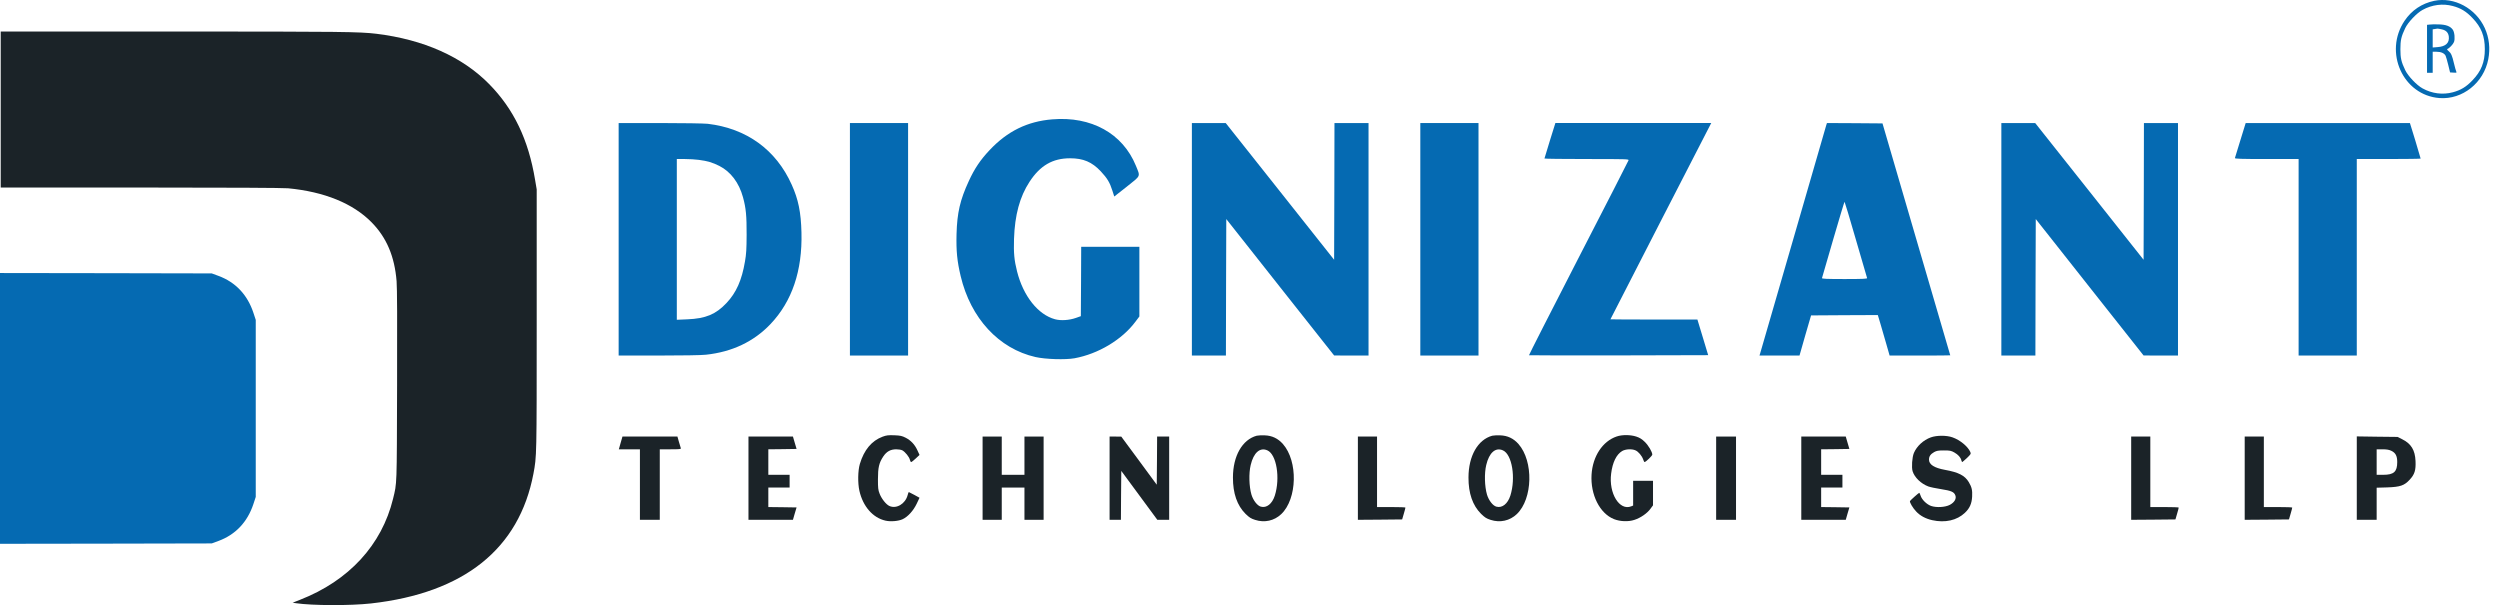 <svg width="157" height="38" viewBox="0 0 157 38" fill="none" xmlns="http://www.w3.org/2000/svg">
<g clip-path="url(#clip0_4906_1001)">
<path d="M152.586 1.542L152.417 1.56V3.068V4.57H152.595H152.773V3.911V3.251H153.018C153.299 3.251 153.5 3.341 153.584 3.501C153.61 3.558 153.686 3.817 153.749 4.076L153.864 4.547L154.078 4.561C154.275 4.575 154.288 4.566 154.253 4.49C154.23 4.443 154.163 4.212 154.11 3.982C153.994 3.482 153.931 3.341 153.767 3.204C153.678 3.129 153.66 3.091 153.7 3.072C153.821 3.03 154.056 2.78 154.11 2.639C154.185 2.446 154.146 2.027 154.039 1.871C153.887 1.65 153.615 1.542 153.156 1.532C152.933 1.523 152.675 1.528 152.586 1.542ZM153.344 1.843C153.61 1.9 153.753 2.046 153.785 2.295C153.833 2.691 153.593 2.922 153.076 2.959L152.773 2.983V2.413V1.843L152.898 1.824C152.964 1.815 153.04 1.801 153.071 1.796C153.103 1.796 153.223 1.815 153.344 1.843Z" fill="#056AB2"/>
<path d="M152.866 0.053C152.095 0.214 151.449 0.647 151.009 1.302C149.681 3.271 150.905 5.988 153.201 6.158C154.644 6.266 155.98 5.202 156.265 3.713C156.394 3.04 156.319 2.371 156.047 1.768C155.481 0.524 154.127 -0.21 152.866 0.053ZM154.038 0.378C154.537 0.51 154.885 0.722 155.272 1.132C155.824 1.707 156.047 2.267 156.047 3.087C156.047 3.906 155.824 4.467 155.272 5.042C154.885 5.451 154.537 5.663 154.038 5.795C153.41 5.965 152.728 5.88 152.135 5.55C151.765 5.348 151.222 4.773 151.048 4.406C150.798 3.883 150.745 3.647 150.745 3.087C150.745 2.526 150.798 2.291 151.048 1.768C151.222 1.401 151.765 0.826 152.135 0.623C152.728 0.294 153.41 0.209 154.038 0.378Z" fill="#056AB2"/>
<path d="M66.077 7.496C64.518 7.623 63.266 8.24 62.152 9.422C61.568 10.039 61.198 10.59 60.838 11.377C60.294 12.555 60.107 13.36 60.071 14.698C60.044 15.762 60.107 16.403 60.33 17.34C60.958 19.987 62.727 21.9 65.03 22.422C65.654 22.564 66.915 22.602 67.485 22.498C68.969 22.225 70.452 21.339 71.294 20.218L71.553 19.874V17.684V15.498H69.726H67.899L67.89 17.674L67.877 19.855L67.57 19.964C67.146 20.114 66.621 20.147 66.255 20.049C65.19 19.761 64.264 18.598 63.872 17.048C63.693 16.337 63.653 15.899 63.68 15.008C63.729 13.501 64.041 12.352 64.656 11.415C65.32 10.397 66.104 9.94 67.2 9.94C68.028 9.94 68.576 10.171 69.129 10.76C69.534 11.193 69.695 11.457 69.86 11.98L69.975 12.342L70.764 11.721C71.668 11 71.619 11.113 71.334 10.407C70.506 8.381 68.536 7.288 66.077 7.496Z" fill="#056AB2"/>
<path d="M38.851 15.027V22.328H41.363C42.807 22.328 44.072 22.309 44.335 22.276C45.975 22.102 47.343 21.452 48.389 20.35C49.739 18.928 50.394 17.001 50.332 14.604C50.301 13.327 50.136 12.517 49.717 11.594C48.733 9.399 46.879 8.061 44.442 7.774C44.219 7.75 42.883 7.727 41.448 7.727H38.851V15.027ZM43.885 10.039C44.429 10.11 44.745 10.204 45.177 10.421C45.89 10.784 46.411 11.476 46.661 12.39C46.848 13.073 46.892 13.549 46.888 14.745C46.884 15.663 46.866 15.951 46.785 16.417C46.585 17.604 46.237 18.381 45.623 19.031C44.954 19.742 44.317 20.006 43.163 20.053L42.504 20.082V15.032V9.987H43.007C43.284 9.987 43.68 10.011 43.885 10.039Z" fill="#056AB2"/>
<path d="M53.375 15.027V22.328H55.202H57.028V15.027V7.727H55.202H53.375V15.027Z" fill="#056AB2"/>
<path d="M74.85 15.027V22.328H75.919H76.988L76.997 18.042L77.011 13.756L80.396 18.042L83.783 22.324L84.865 22.328H85.944V15.027V7.727H84.874H83.805L83.796 12.018L83.783 16.313L80.379 12.018L76.975 7.727H75.91H74.85V15.027Z" fill="#056AB2"/>
<path d="M89.196 15.027V22.328H91.023H92.85V15.027V7.727H91.023H89.196V15.027Z" fill="#056AB2"/>
<path d="M97.335 8.824C97.147 9.431 96.992 9.94 96.992 9.954C96.992 9.973 98.185 9.987 99.647 9.987C102.16 9.987 102.303 9.992 102.272 10.067C102.258 10.114 100.841 12.884 99.121 16.219C97.406 19.554 96.011 22.295 96.021 22.309C96.033 22.319 98.569 22.323 101.657 22.319L107.274 22.304L106.936 21.183L106.597 20.067H103.866C102.365 20.067 101.135 20.058 101.135 20.053C101.135 20.043 102.534 17.311 104.245 13.986C105.956 10.661 107.381 7.891 107.412 7.83L107.466 7.726H102.57H97.678L97.335 8.824Z" fill="#056AB2"/>
<path d="M114.684 7.877C114.661 7.962 113.726 11.189 112.608 15.051C111.489 18.913 110.558 22.126 110.536 22.197L110.496 22.328H111.753H113.009L113.369 21.066L113.735 19.808L115.829 19.794L117.927 19.785L118.106 20.383C118.204 20.718 118.368 21.287 118.475 21.655L118.667 22.328H120.569C121.621 22.328 122.476 22.324 122.476 22.314C122.476 22.309 121.518 19.031 120.346 15.027L118.221 7.75L116.475 7.736L114.732 7.727L114.684 7.877ZM116.546 15.037C116.924 16.342 117.241 17.434 117.254 17.463C117.268 17.51 116.965 17.524 115.838 17.524C114.71 17.524 114.408 17.51 114.421 17.463C114.43 17.434 114.751 16.342 115.125 15.037C115.504 13.737 115.824 12.672 115.838 12.672C115.851 12.672 116.172 13.737 116.546 15.037Z" fill="#056AB2"/>
<path d="M125.685 15.027V22.328H126.754H127.823L127.832 18.042L127.846 13.756L131.231 18.042L134.617 22.324L135.7 22.328H136.778V15.027V7.727H135.709H134.639L134.631 12.018L134.617 16.313L131.214 12.018L127.81 7.727H126.745H125.685V15.027Z" fill="#056AB2"/>
<path d="M140.699 8.796C140.521 9.389 140.366 9.898 140.352 9.926C140.338 9.973 140.753 9.987 142.343 9.987H144.353V16.158V22.328H146.18H148.006V16.158V9.987H150.011C151.116 9.987 152.016 9.973 152.016 9.959C152.016 9.94 151.864 9.432 151.682 8.829L151.343 7.727H146.184H141.029L140.699 8.796Z" fill="#056AB2"/>
<path d="M0.045 6.879V11.777H8.813C14.467 11.777 17.759 11.796 18.089 11.824C20.375 12.041 22.17 12.776 23.337 13.963C24.277 14.919 24.781 16.101 24.906 17.66C24.941 18.066 24.95 20.171 24.937 24.212C24.919 30.637 24.932 30.307 24.683 31.325C23.979 34.217 21.912 36.468 18.846 37.665L18.379 37.849L18.588 37.882C19.613 38.032 21.987 38.042 23.302 37.896C29.143 37.241 32.605 34.471 33.5 29.747C33.705 28.645 33.705 28.748 33.705 20.091V11.895L33.602 11.287C33.184 8.763 32.261 6.846 30.715 5.277C29.031 3.563 26.599 2.484 23.636 2.121C22.558 1.994 21.546 1.98 10.996 1.98H0.045V6.879Z" fill="#1B2328"/>
<path d="M0 25.648V34.151L6.652 34.141L13.299 34.127L13.722 33.971C14.792 33.576 15.54 32.785 15.914 31.654L16.061 31.207V25.648V20.09L15.914 19.643C15.54 18.512 14.792 17.721 13.722 17.326L13.299 17.17L6.652 17.156L0 17.146V25.648Z" fill="#056AB2"/>
<path d="M55.425 27.425C54.743 27.679 54.262 28.254 53.999 29.135C53.874 29.554 53.861 30.34 53.972 30.83C54.195 31.805 54.814 32.517 55.607 32.696C55.928 32.771 56.427 32.728 56.686 32.606C57.015 32.451 57.358 32.074 57.568 31.636L57.746 31.259L57.421 31.08C57.242 30.986 57.087 30.906 57.073 30.901C57.06 30.901 57.024 30.99 56.998 31.099C56.855 31.64 56.298 31.975 55.857 31.777C55.652 31.688 55.358 31.32 55.238 31C55.148 30.774 55.135 30.651 55.135 30.1C55.135 29.365 55.202 29.073 55.465 28.673C55.674 28.357 55.924 28.216 56.285 28.216C56.427 28.216 56.596 28.244 56.668 28.282C56.846 28.381 57.104 28.701 57.14 28.871C57.158 28.951 57.194 29.017 57.22 29.017C57.251 29.017 57.381 28.913 57.51 28.791L57.746 28.569L57.612 28.277C57.447 27.915 57.202 27.656 56.868 27.486C56.645 27.373 56.534 27.349 56.16 27.335C55.781 27.321 55.67 27.335 55.425 27.425Z" fill="#1B2328"/>
<path d="M78.922 27.363C78.017 27.608 77.429 28.635 77.429 29.987C77.424 30.981 77.692 31.744 78.217 32.267C78.454 32.498 78.556 32.564 78.819 32.648C79.412 32.842 80.022 32.705 80.463 32.286C81.47 31.325 81.523 28.965 80.566 27.882C80.258 27.533 79.879 27.354 79.425 27.34C79.224 27.331 78.998 27.345 78.922 27.363ZM79.59 28.282C80.169 28.536 80.409 30.02 80.058 31.127C79.893 31.64 79.545 31.918 79.184 31.819C78.962 31.763 78.703 31.428 78.592 31.066C78.44 30.552 78.418 29.723 78.543 29.205C78.725 28.428 79.126 28.075 79.59 28.282Z" fill="#1B2328"/>
<path d="M93.714 27.363C92.809 27.608 92.221 28.635 92.221 29.987C92.216 30.981 92.484 31.744 93.009 32.267C93.246 32.498 93.348 32.564 93.611 32.648C94.204 32.842 94.814 32.705 95.255 32.286C96.261 31.325 96.315 28.965 95.358 27.882C95.05 27.533 94.671 27.354 94.216 27.34C94.016 27.331 93.789 27.345 93.714 27.363ZM94.382 28.282C94.961 28.536 95.201 30.02 94.85 31.127C94.684 31.64 94.337 31.918 93.976 31.819C93.753 31.763 93.495 31.428 93.384 31.066C93.232 30.552 93.21 29.723 93.335 29.205C93.517 28.428 93.918 28.075 94.382 28.282Z" fill="#1B2328"/>
<path d="M101.527 27.411C100.641 27.712 100.021 28.654 99.95 29.803C99.874 31.066 100.462 32.243 101.358 32.601C101.736 32.752 102.258 32.776 102.641 32.648C103.025 32.526 103.448 32.234 103.652 31.947L103.809 31.735V30.967V30.195H103.185H102.561V30.972V31.749L102.445 31.796C101.705 32.097 101.019 30.986 101.18 29.738C101.269 29.031 101.51 28.541 101.871 28.325C102.08 28.202 102.481 28.178 102.708 28.282C102.886 28.357 103.113 28.626 103.189 28.847C103.22 28.942 103.26 29.017 103.278 29.017C103.354 29.017 103.764 28.621 103.764 28.551C103.764 28.381 103.524 27.976 103.292 27.75C103.109 27.571 102.971 27.486 102.752 27.415C102.382 27.298 101.875 27.293 101.527 27.411Z" fill="#1B2328"/>
<path d="M121.257 27.467C120.784 27.637 120.375 28.018 120.192 28.447C120.081 28.711 120.036 29.352 120.112 29.596C120.232 29.983 120.642 30.378 121.096 30.548C121.207 30.59 121.564 30.666 121.894 30.717C122.535 30.816 122.713 30.892 122.794 31.104C122.878 31.311 122.745 31.546 122.455 31.702C122.161 31.857 121.613 31.89 121.27 31.773C120.993 31.674 120.686 31.372 120.611 31.122C120.579 31.024 120.544 30.948 120.53 30.948C120.495 30.948 119.965 31.424 119.946 31.466C119.915 31.546 120.134 31.914 120.335 32.121C120.584 32.39 120.927 32.573 121.342 32.667C122.152 32.846 122.896 32.682 123.399 32.201C123.698 31.919 123.827 31.622 123.85 31.189C123.872 30.788 123.827 30.59 123.641 30.279C123.391 29.86 122.998 29.662 122.143 29.507C121.47 29.384 121.141 29.172 121.141 28.866C121.141 28.659 121.235 28.523 121.466 28.39C121.622 28.306 121.724 28.287 122.076 28.287C122.451 28.287 122.527 28.301 122.731 28.414C122.972 28.551 123.132 28.725 123.173 28.909C123.19 28.965 123.212 29.017 123.23 29.017C123.244 29.012 123.377 28.899 123.524 28.763C123.769 28.523 123.783 28.504 123.738 28.39C123.587 28.042 123.092 27.632 122.62 27.467C122.245 27.331 121.622 27.335 121.257 27.467Z" fill="#1B2328"/>
<path d="M38.975 27.816L38.863 28.216H39.523H40.187V30.43V32.644H40.81H41.434V30.43V28.216H42.107C42.659 28.216 42.775 28.207 42.757 28.15C42.744 28.117 42.69 27.934 42.637 27.75L42.543 27.416H40.815H39.09L38.975 27.816Z" fill="#1B2328"/>
<path d="M47.004 30.03V32.644H48.398H49.797L49.909 32.253L50.025 31.867L49.138 31.853L48.251 31.843V31.231V30.619H48.92H49.588V30.218V29.818H48.92H48.251V29.017V28.216L49.138 28.207L50.025 28.193L49.909 27.802L49.797 27.416H48.398H47.004V30.03Z" fill="#1B2328"/>
<path d="M61.707 30.03V32.644H62.309H62.91V31.631V30.619H63.623H64.336V31.631V32.644H64.937H65.539V30.03V27.416H64.937H64.336V28.617V29.818H63.623H62.91V28.617V27.416H62.309H61.707V30.03Z" fill="#1B2328"/>
<path d="M69.682 30.03V32.644H70.038H70.394L70.403 31.108L70.417 29.573L71.548 31.108L72.68 32.644H73.054H73.424V30.03V27.416H73.045H72.667L72.658 28.927L72.644 30.439L71.531 28.927L70.417 27.42L70.051 27.416H69.682V30.03Z" fill="#1B2328"/>
<path d="M85.275 30.03V32.644L86.665 32.634L88.055 32.62L88.158 32.267C88.216 32.074 88.261 31.9 88.261 31.876C88.261 31.857 87.859 31.843 87.37 31.843H86.478V29.629V27.416H85.877H85.275V30.03Z" fill="#1B2328"/>
<path d="M107.774 30.03V32.644H108.398H109.022V30.03V27.416H108.398H107.774V30.03Z" fill="#1B2328"/>
<path d="M113.121 30.03V32.644H114.515H115.914L116.026 32.253L116.141 31.867L115.255 31.853L114.368 31.843V31.231V30.619H115.036H115.704V30.218V29.818H115.036H114.368V29.017V28.216L115.255 28.207L116.141 28.193L116.026 27.802L115.914 27.416H114.515H113.121V30.03Z" fill="#1B2328"/>
<path d="M133.838 30.03V32.644L135.228 32.634L136.618 32.62L136.72 32.267C136.778 32.074 136.823 31.9 136.823 31.876C136.823 31.857 136.422 31.843 135.931 31.843H135.04V29.629V27.416H134.439H133.838V30.03Z" fill="#1B2328"/>
<path d="M140.967 30.03V32.644L142.357 32.634L143.747 32.62L143.85 32.267C143.907 32.074 143.952 31.9 143.952 31.876C143.952 31.857 143.551 31.843 143.061 31.843H142.17V29.629V27.416H141.568H140.967V30.03Z" fill="#1B2328"/>
<path d="M148.006 30.025V32.644H148.63H149.254V31.636V30.628L149.913 30.609C150.733 30.581 150.987 30.496 151.33 30.124C151.637 29.794 151.722 29.531 151.695 28.951C151.664 28.264 151.423 27.868 150.858 27.585L150.568 27.439L149.29 27.425L148.006 27.406V30.025ZM150.176 28.311C150.443 28.438 150.546 28.636 150.546 29.017C150.546 29.625 150.336 29.818 149.668 29.818H149.254V29.017V28.216H149.623C149.886 28.216 150.043 28.245 150.176 28.311Z" fill="#1B2328"/>
</g>
<defs>
<clipPath id="clip0_4906_1001">
<rect width="156.957" height="38" fill="white"/>
</clipPath>
</defs>
</svg>
